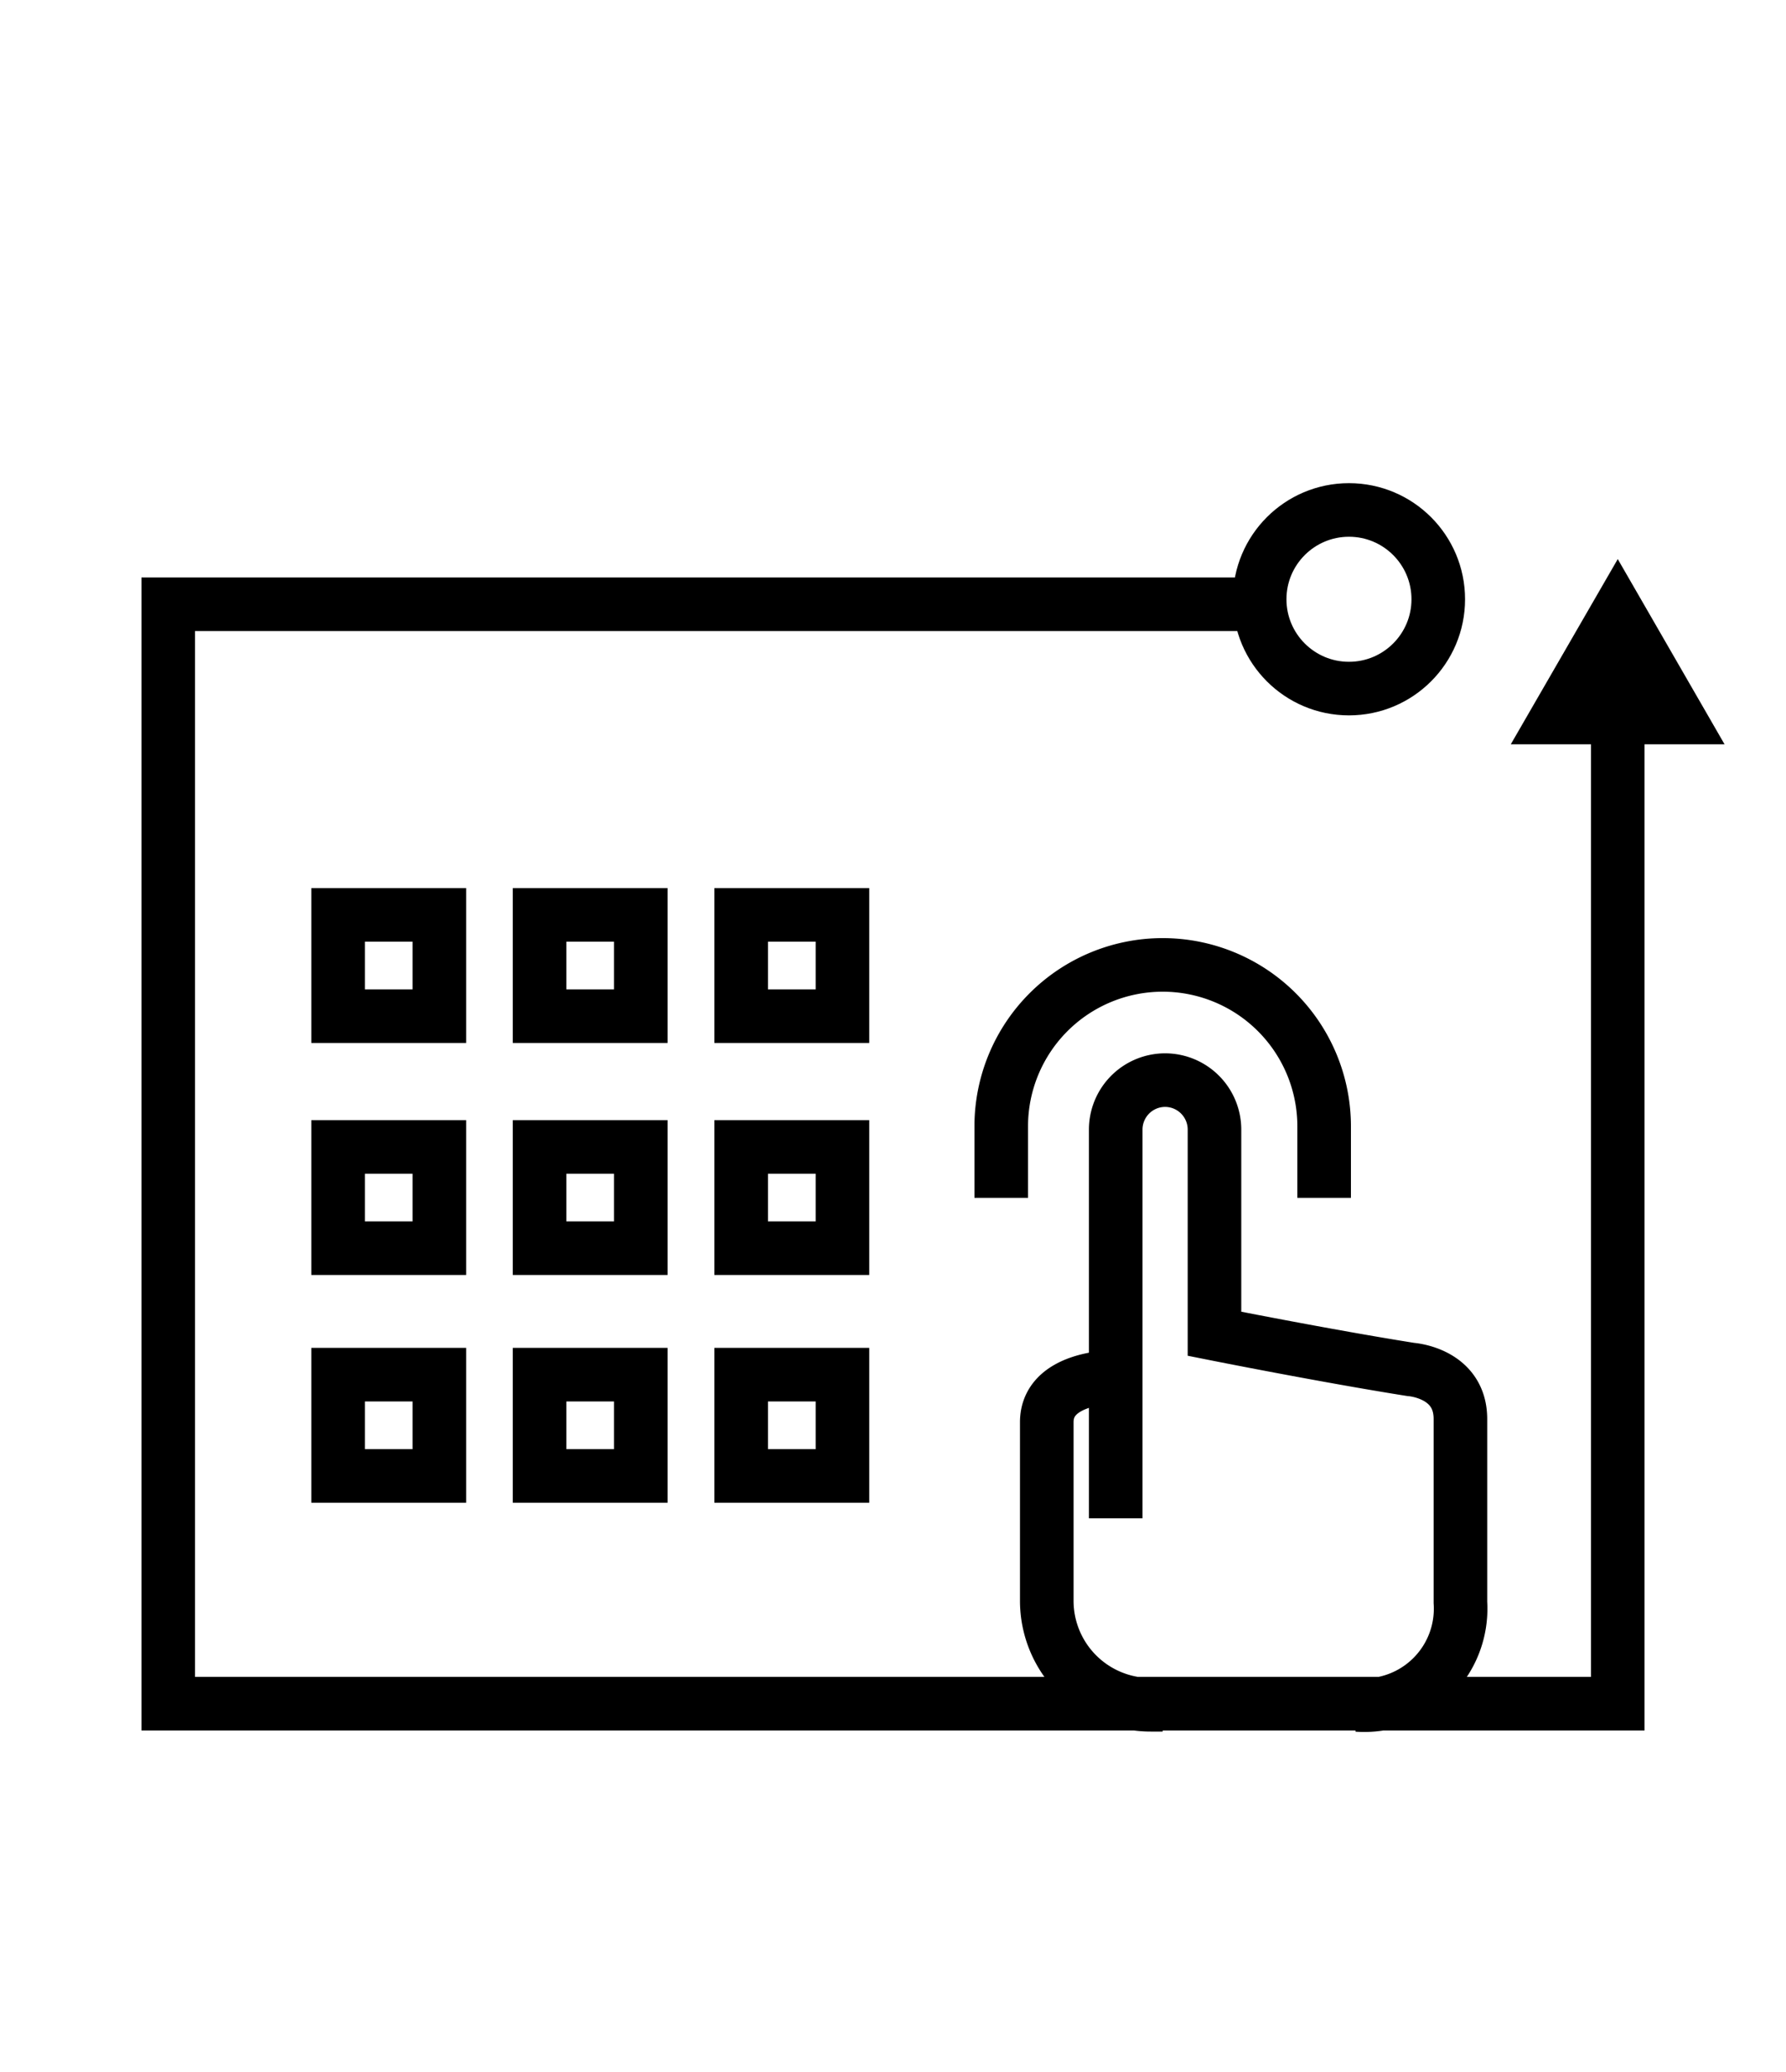 <svg id="Layer_3" data-name="Layer 3" xmlns="http://www.w3.org/2000/svg" width="100" height="116" viewBox="0 0 100 116"><defs><style>.cls-1,.cls-2{fill:none;stroke:#000;stroke-miterlimit:10;stroke-width:3px;}.cls-1{stroke-linecap:square;}</style></defs><title>Keys</title><g id="_Group_" data-name="&lt;Group&gt;"><g id="_Group_2" data-name="&lt;Group&gt;"><circle id="_Path_" data-name="&lt;Path&gt;" class="cls-1" cx="75.53" cy="33.55" r="5"/><g id="_Group_3" data-name="&lt;Group&gt;"><g id="_Group_4" data-name="&lt;Group&gt;"><polyline id="_Path_2" data-name="&lt;Path&gt;" class="cls-1" points="90.58 39.92 90.58 95.38 9.42 95.38 9.42 33.83 69.46 33.83"/><g id="_Group_5" data-name="&lt;Group&gt;"><polygon id="_Path_3" data-name="&lt;Path&gt;" points="84.59 41.67 90.58 31.3 96.56 41.67 84.59 41.67"/></g></g></g></g><g id="_Group_6" data-name="&lt;Group&gt;"><g id="_Group_7" data-name="&lt;Group&gt;"><g id="_Group_8" data-name="&lt;Group&gt;"><path id="_Path_4" data-name="&lt;Path&gt;" class="cls-2" d="M62.47,85V63.24a2.77,2.77,0,0,1,2.78-2.77h0A2.77,2.77,0,0,1,68,63.24V74.67s6.27,1.25,11,2c0,0,2.77.18,2.77,2.77V89.71A5.4,5.4,0,0,1,76,95.45"/><path id="_Path_5" data-name="&lt;Path&gt;" class="cls-2" d="M62.33,77.09s-3.72,0-3.72,2.53v10a5.82,5.82,0,0,0,5.82,5.82h.67"/></g></g><path id="_Path_6" data-name="&lt;Path&gt;" class="cls-2" d="M74.14,67.06v-4a9,9,0,1,0-18.08,0v4"/></g><g id="_Group_9" data-name="&lt;Group&gt;"><g id="_Group_10" data-name="&lt;Group&gt;"><rect id="_Rectangle_" data-name="&lt;Rectangle&gt;" class="cls-1" x="18.93" y="51.22" width="5.67" height="5.67"/><rect id="_Rectangle_2" data-name="&lt;Rectangle&gt;" class="cls-1" x="30.21" y="51.22" width="5.67" height="5.67"/><rect id="_Rectangle_3" data-name="&lt;Rectangle&gt;" class="cls-1" x="41.5" y="51.22" width="5.67" height="5.67"/></g><g id="_Group_11" data-name="&lt;Group&gt;"><rect id="_Rectangle_4" data-name="&lt;Rectangle&gt;" class="cls-1" x="18.93" y="64.21" width="5.67" height="5.67"/><rect id="_Rectangle_5" data-name="&lt;Rectangle&gt;" class="cls-1" x="30.21" y="64.21" width="5.67" height="5.67"/><rect id="_Rectangle_6" data-name="&lt;Rectangle&gt;" class="cls-1" x="41.5" y="64.21" width="5.67" height="5.67"/></g><g id="_Group_12" data-name="&lt;Group&gt;"><rect id="_Rectangle_7" data-name="&lt;Rectangle&gt;" class="cls-1" x="18.93" y="76.96" width="5.67" height="5.67"/><rect id="_Rectangle_8" data-name="&lt;Rectangle&gt;" class="cls-1" x="30.21" y="76.96" width="5.67" height="5.67"/><rect id="_Rectangle_9" data-name="&lt;Rectangle&gt;" class="cls-1" x="41.5" y="76.96" width="5.67" height="5.67"/></g></g></g></svg>
